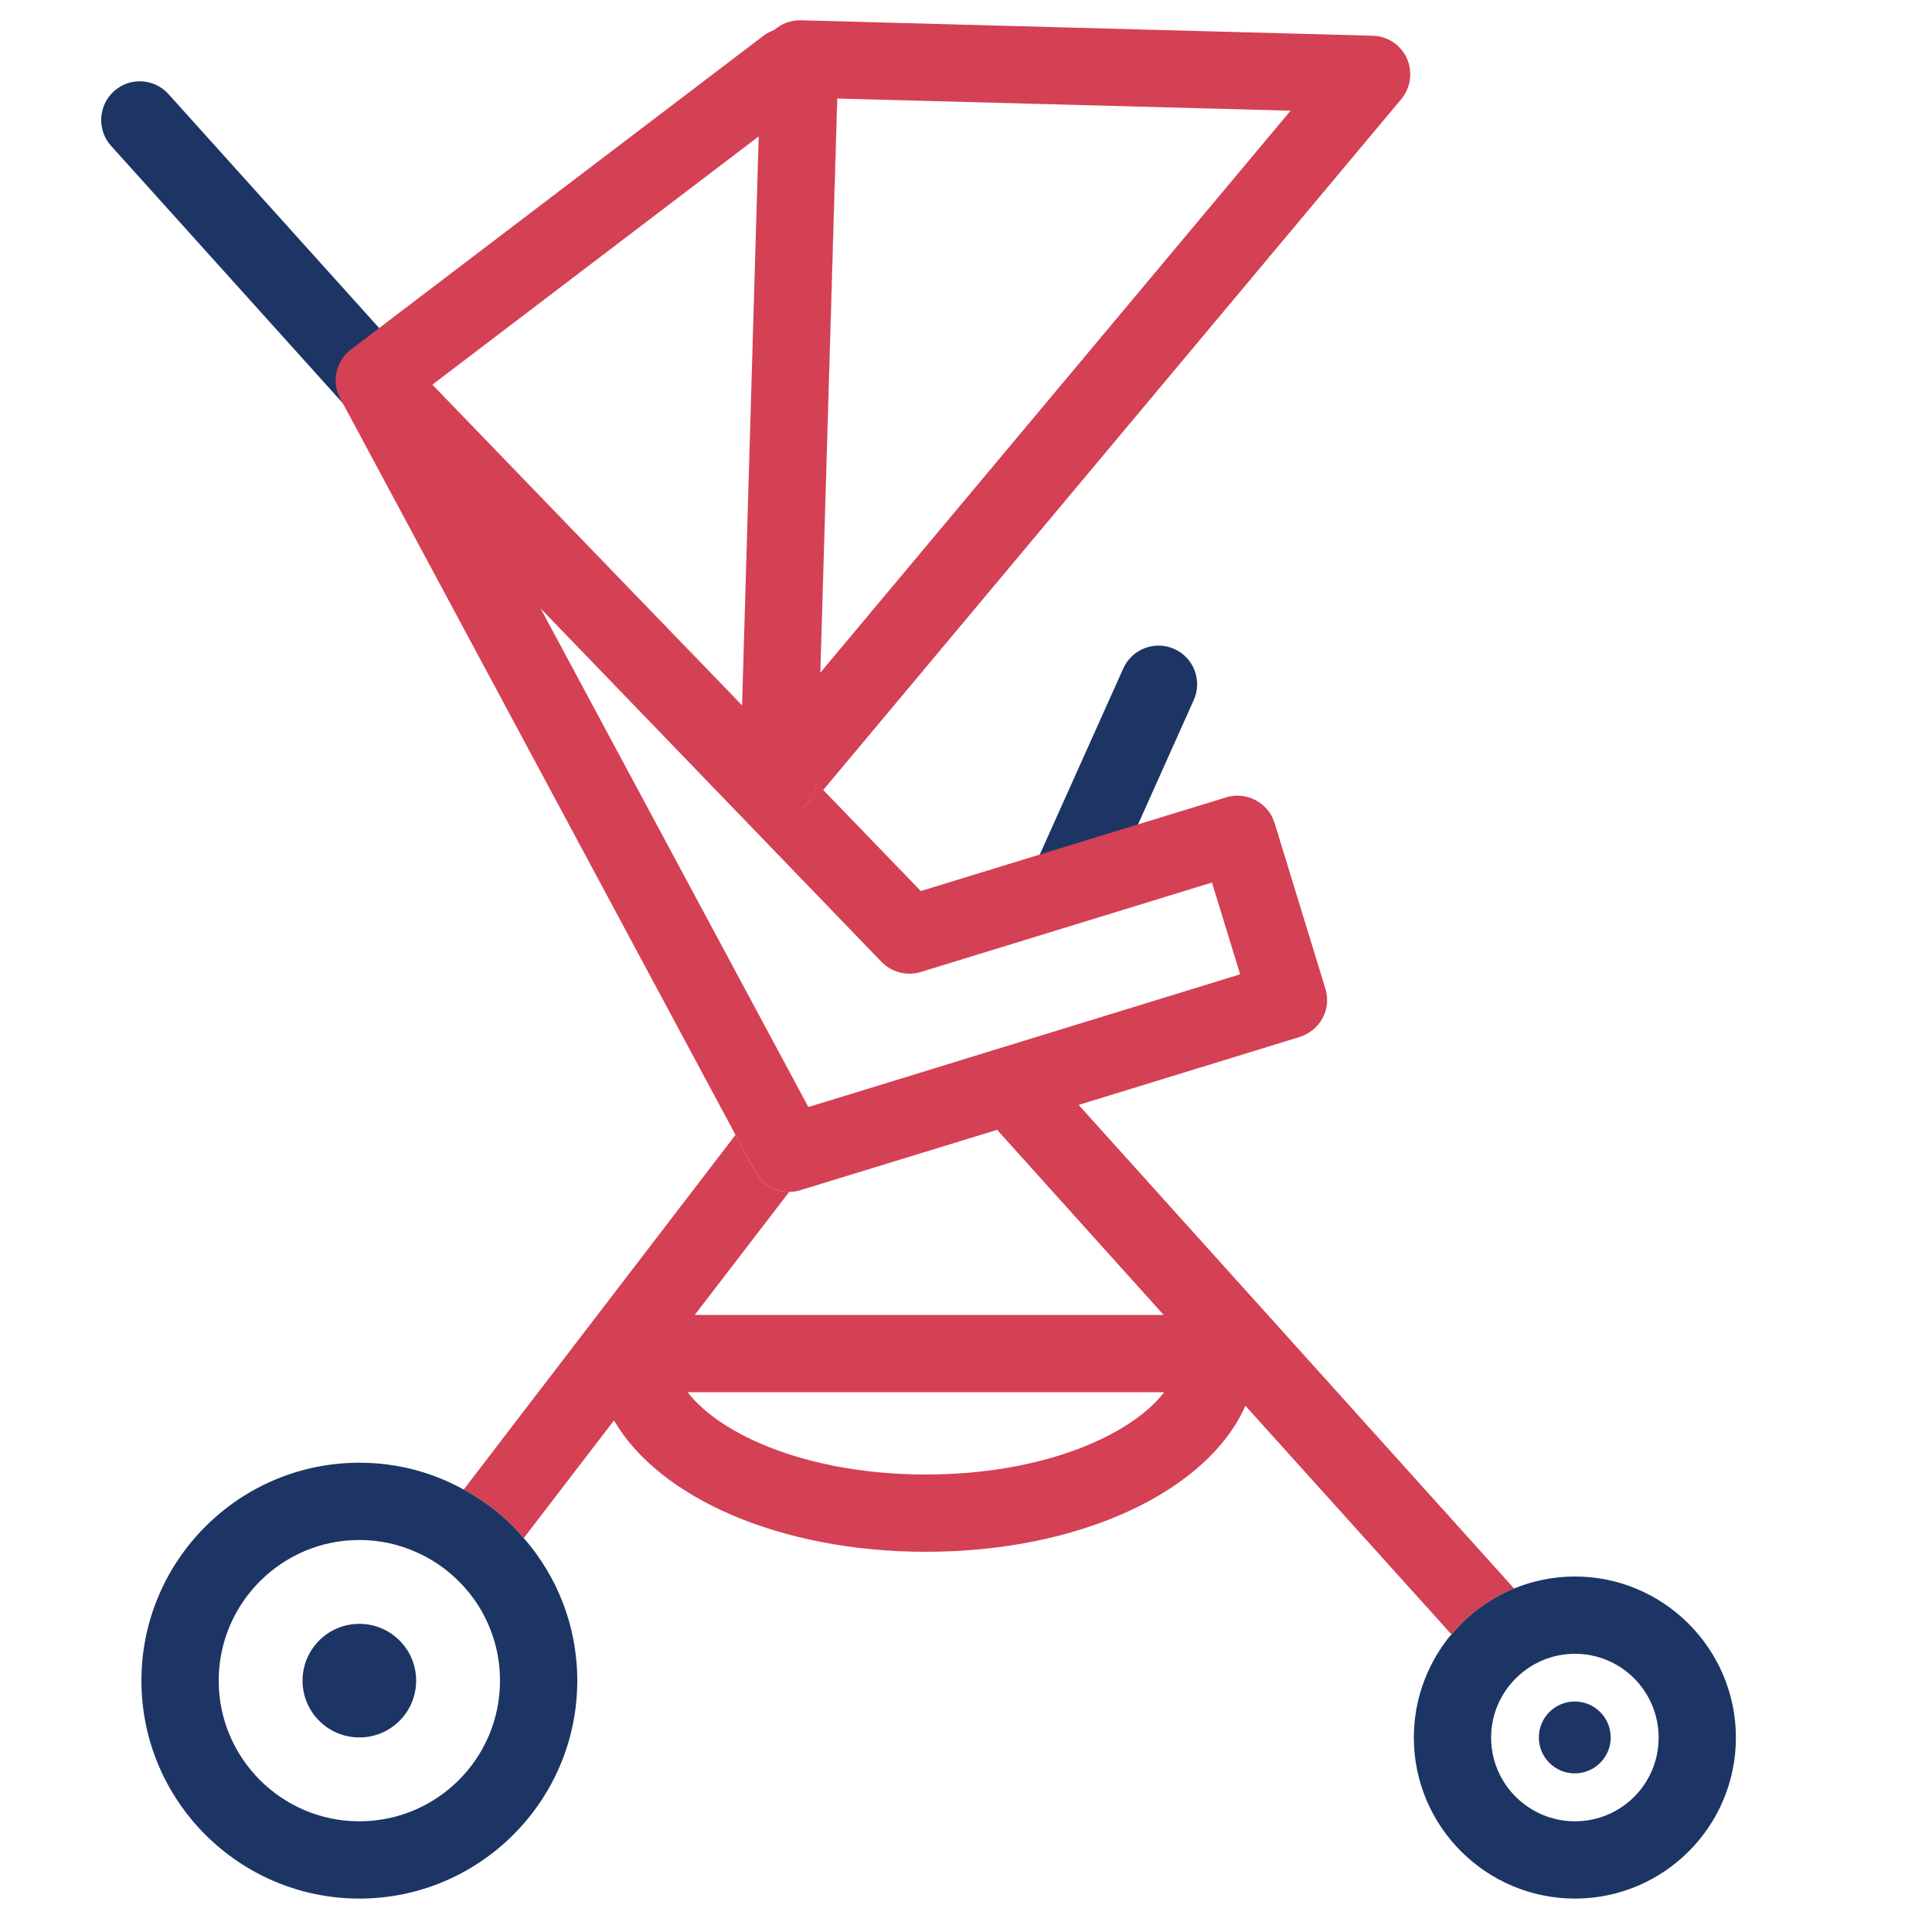 <?xml version="1.0" encoding="UTF-8"?>
<svg id="Layer_1" data-name="Layer 1" xmlns="http://www.w3.org/2000/svg" viewBox="0 0 100 100">
  <defs>
    <style>
      .cls-1 {
        fill: #1d3565;
      }

      .cls-1, .cls-2 {
        stroke-width: 0px;
      }

      .cls-2 {
        fill: #d44054;
      }
    </style>
  </defs>
  <g>
    <polygon class="cls-1" points="55.83 57.19 51.61 58.48 50.5 57.25 53.47 54.57 55.83 57.19"/>
    <path class="cls-1" d="M77.99,82.64l-2.56,2.3-.05-.06c.7-.92,1.59-1.68,2.61-2.24Z"/>
  </g>
  <path class="cls-1" d="M22.91,25.61c-.55,0-1.09-.22-1.49-.66L5.75,7.55c-.74-.82-.67-2.09.15-2.83.82-.74,2.08-.67,2.82.15l15.67,17.4c.74.82.67,2.09-.15,2.83-.38.34-.86.51-1.34.51Z"/>
  <path class="cls-2" d="M55.83,57.19l-4.22,1.29,8.62,9.58h-24.27l4.89-6.37c-.72,0-1.4-.39-1.76-1.05l-1.02-1.9-14.07,18.36c1.19.64,2.24,1.49,3.11,2.51l4.67-6.09c2.32,4,8.59,6.8,16.15,6.8,8.03,0,14.6-3.16,16.53-7.56l10.67,11.84c.65-.79,1.46-1.46,2.37-1.96.28-.16.57-.3.87-.42l-22.54-25.03ZM47.93,76.32c-6,0-10.58-1.99-12.34-4.26h24.67c-1.75,2.27-6.34,4.26-12.33,4.26Z"/>
  <path class="cls-2" d="M42.28,40.54c-.08.5-.36.96-.77,1.28l.54-.4c.17-.11.32-.24.44-.39l.12-.14-.33-.35ZM17.61,20.63l.08.14c-.05-.08-.09-.16-.12-.24.01.03.02.07.04.1Z"/>
  <path class="cls-1" d="M81.52,81.6c-1.11,0-2.18.22-3.15.62-.3.12-.59.26-.87.42-.91.5-1.72,1.17-2.37,1.96-.09.09-.17.18-.24.28-1.07,1.41-1.71,3.16-1.71,5.06,0,4.59,3.74,8.33,8.34,8.33s8.33-3.74,8.33-8.33-3.74-8.34-8.33-8.34ZM81.52,94.27c-2.39,0-4.34-1.94-4.34-4.33s1.95-4.34,4.34-4.34,4.33,1.94,4.33,4.34-1.94,4.33-4.33,4.33Z"/>
  <path class="cls-1" d="M27.11,79.61c-.87-1.02-1.92-1.87-3.11-2.51-1.6-.89-3.44-1.39-5.4-1.39-6.22,0-11.28,5.06-11.28,11.28s5.06,11.28,11.28,11.28,11.28-5.06,11.28-11.28c0-2.82-1.04-5.4-2.77-7.38ZM18.6,94.27c-4.01,0-7.28-3.26-7.28-7.28s3.27-7.28,7.28-7.28c1.04,0,2.03.22,2.93.62,1.25.55,2.31,1.44,3.08,2.55.8,1.17,1.27,2.58,1.27,4.11,0,4.02-3.26,7.28-7.28,7.28Z"/>
  <path class="cls-1" d="M55.64,47.05c-.27,0-.55-.06-.82-.18-1.01-.45-1.46-1.64-1-2.64l4.32-9.63c.45-1.01,1.64-1.46,2.64-1.01,1.01.45,1.46,1.64,1.01,2.64l-4.32,9.64c-.33.74-1.06,1.18-1.83,1.18Z"/>
  <g>
    <path class="cls-2" d="M43.33,5.1l-.87,29.73.88-29.73h0ZM38.41,36.53v-.03l-16.03-16.59,16.03,16.62Z"/>
    <g>
      <path class="cls-2" d="M42.28,40.54c-.08.5-.36.96-.77,1.28l.54-.4c.17-.11.32-.24.44-.39l.12-.14-.33-.35Z"/>
      <path class="cls-2" d="M72.82,3.02c-.32-.7-1-1.15-1.77-1.17l-29.61-.8c-.51-.01-1,.18-1.36.5-.19.07-.38.16-.55.29l-21.3,16.2-.07.05c-.06.04-.11.09-.16.14-.15.14-.28.31-.38.49-.04.07-.07.13-.09.19-.03.07-.05.13-.07.2-.04.14-.07.28-.08.42-.02.2,0,.4.04.59.01.08.04.15.07.23,0,.02.01.03.02.05.01.05.03.09.06.13.03.08.07.16.12.24l20.38,37.97,1.02,1.9c.36.66,1.04,1.05,1.76,1.05.2,0,.4-.03.59-.09l10.17-3.12,4.22-1.29,11.45-3.52c.5-.16.93-.51,1.18-.98.25-.46.3-1.01.14-1.52l-2.63-8.58c-.33-1.05-1.45-1.64-2.5-1.32l-15.81,4.85-5.05-5.23-.12.14c-.12.15-.27.28-.44.39l-.54.4c.41-.32.69-.78.77-1.28l.33.35L72.53,5.13c.49-.59.6-1.41.29-2.11ZM39.27,7.06l-.86,29.44v.03l-16.03-16.62,16.89-12.85ZM45.63,49.79c.52.54,1.31.74,2.03.52l15.07-4.63,1.46,4.75-19.25,5.92-3.1.95-1.1-2.05-12.76-23.76,17.65,18.3ZM42.46,34.83l.87-29.73h0l23.47.63-24.35,29.1Z"/>
    </g>
  </g>
  <circle class="cls-1" cx="18.6" cy="86.99" r="2.94"/>
  <circle class="cls-1" cx="81.51" cy="89.93" r="1.86"/>
</svg>